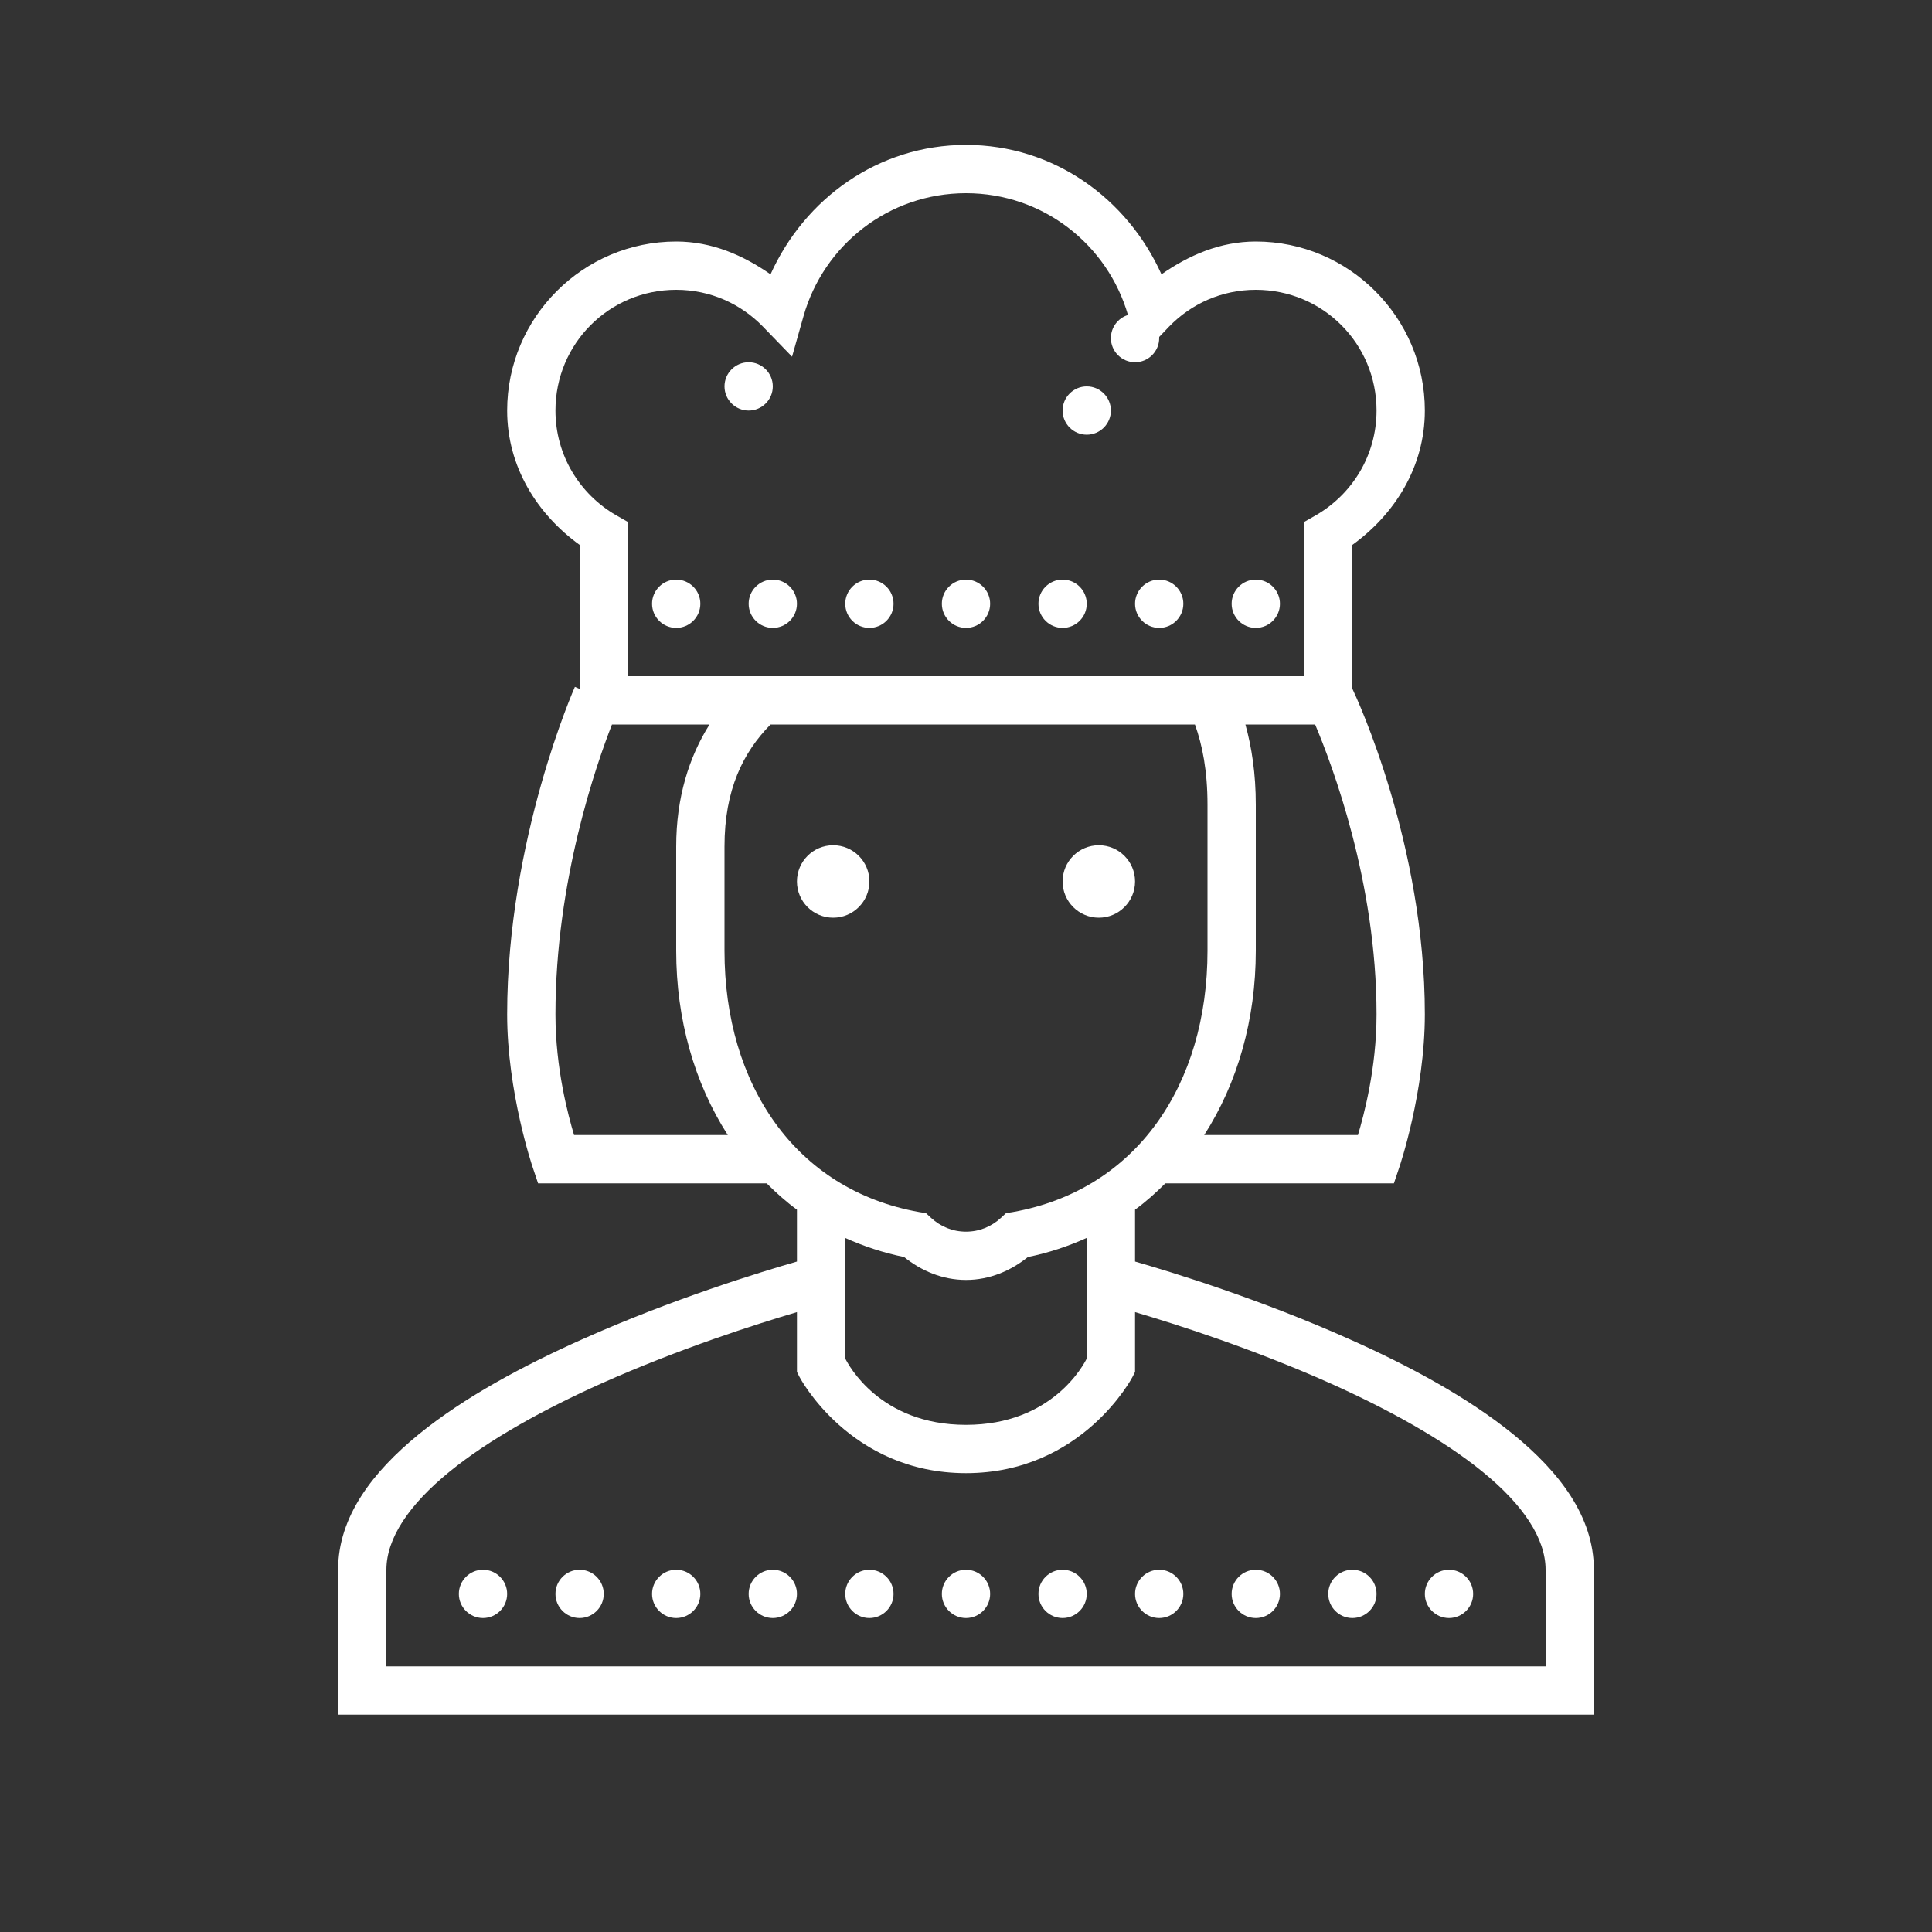 <?xml version="1.0" encoding="utf-8"?>
<svg xmlns="http://www.w3.org/2000/svg" viewBox="0 0 80 80" fill="#ffffff"><rect x="0" y="0" width="80" height="80" fill="#333333" stroke="none"/><path d="M 40 6 C 36.359 6 33.316 8.23 31.906 11.359 C 30.773 10.57 29.477 10 28 10 C 24.145 10 21 13.145 21 17 C 21 19.328 22.242 21.289 24 22.562 L 24 28.527 L 23.805 28.441 C 23.805 28.441 21 34.742 21 42 C 21 45.223 22.051 48.316 22.051 48.316 L 22.281 49 L 31.746 49 C 32.137 49.391 32.551 49.762 33 50.09 L 33 52.238 C 31.508 52.668 27.844 53.785 24.094 55.465 C 21.672 56.547 19.23 57.852 17.336 59.395 C 15.441 60.941 14 62.797 14 65 L 14 71 L 66 71 L 66 65 C 66 62.797 64.559 60.941 62.664 59.395 C 60.77 57.852 58.328 56.547 55.906 55.465 C 52.156 53.785 48.492 52.668 47 52.238 L 47 50.09 C 47.449 49.762 47.863 49.391 48.254 49 L 57.719 49 L 57.949 48.316 C 57.949 48.316 59 45.223 59 42 C 59 34.973 56.199 28.941 56 28.52 L 56 22.562 C 57.758 21.289 59 19.328 59 17 C 59 13.145 55.855 10 52 10 C 50.523 10 49.227 10.57 48.094 11.359 C 46.684 8.23 43.641 6 40 6 Z M 40 8 C 43.195 8 45.863 10.133 46.707 13.043 C 46.289 13.172 46 13.559 46 14 C 46 14.551 46.449 15 47 15 C 47.551 15 48 14.551 48 14 C 48 13.984 48 13.969 48 13.953 L 48.41 13.523 C 49.324 12.582 50.586 12 52 12 C 54.773 12 57 14.227 57 17 C 57 18.855 55.992 20.461 54.5 21.328 L 54 21.613 L 54 28 L 26 28 L 26 21.613 L 25.5 21.328 C 24.008 20.461 23 18.855 23 17 C 23 14.227 25.227 12 28 12 C 29.414 12 30.676 12.582 31.59 13.523 L 32.797 14.77 L 33.27 13.098 C 34.098 10.16 36.785 8 40 8 Z M 31 15 C 30.449 15 30 15.449 30 16 C 30 16.551 30.449 17 31 17 C 31.551 17 32 16.551 32 16 C 32 15.449 31.551 15 31 15 Z M 45 16 C 44.449 16 44 16.449 44 17 C 44 17.551 44.449 18 45 18 C 45.551 18 46 17.551 46 17 C 46 16.449 45.551 16 45 16 Z M 28 24 C 27.449 24 27 24.449 27 25 C 27 25.551 27.449 26 28 26 C 28.551 26 29 25.551 29 25 C 29 24.449 28.551 24 28 24 Z M 32 24 C 31.449 24 31 24.449 31 25 C 31 25.551 31.449 26 32 26 C 32.551 26 33 25.551 33 25 C 33 24.449 32.551 24 32 24 Z M 36 24 C 35.449 24 35 24.449 35 25 C 35 25.551 35.449 26 36 26 C 36.551 26 37 25.551 37 25 C 37 24.449 36.551 24 36 24 Z M 40 24 C 39.449 24 39 24.449 39 25 C 39 25.551 39.449 26 40 26 C 40.551 26 41 25.551 41 25 C 41 24.449 40.551 24 40 24 Z M 44 24 C 43.449 24 43 24.449 43 25 C 43 25.551 43.449 26 44 26 C 44.551 26 45 25.551 45 25 C 45 24.449 44.551 24 44 24 Z M 48 24 C 47.449 24 47 24.449 47 25 C 47 25.551 47.449 26 48 26 C 48.551 26 49 25.551 49 25 C 49 24.449 48.551 24 48 24 Z M 52 24 C 51.449 24 51 24.449 51 25 C 51 25.551 51.449 26 52 26 C 52.551 26 53 25.551 53 25 C 53 24.449 52.551 24 52 24 Z M 25.34 30 L 29.379 30 C 28.535 31.34 28 33.02 28 35.051 L 28 39.371 C 28 42.203 28.754 44.848 30.137 47 L 23.77 47 C 23.531 46.195 23 44.25 23 42 C 23 36.469 24.703 31.629 25.34 30 Z M 31.906 30 L 49.48 30 C 49.785 30.844 50 31.91 50 33.32 L 50 39.367 C 50 44.902 47.07 49.273 41.941 50.188 L 41.656 50.234 L 41.441 50.434 C 41.051 50.789 40.559 51 40 51 C 39.441 51 38.949 50.789 38.559 50.434 L 38.344 50.234 L 38.059 50.188 C 32.93 49.273 30 44.902 30 39.371 L 30 35.051 C 30 32.695 30.773 31.152 31.906 30 Z M 51.57 30 L 54.457 30 C 55.16 31.668 57 36.516 57 42 C 57 44.25 56.469 46.195 56.23 47 L 49.863 47 C 51.246 44.848 52 42.203 52 39.367 L 52 33.32 C 52 32.035 51.832 30.945 51.57 30 Z M 34.5 35 C 33.672 35 33 35.672 33 36.5 C 33 37.328 33.672 38 34.5 38 C 35.328 38 36 37.328 36 36.5 C 36 35.672 35.328 35 34.5 35 Z M 45.5 35 C 44.672 35 44 35.672 44 36.5 C 44 37.328 44.672 38 45.5 38 C 46.328 38 47 37.328 47 36.5 C 47 35.672 46.328 35 45.5 35 Z M 45 51.258 L 45 56.254 C 44.879 56.496 43.578 59 40 59 C 36.422 59 35.121 56.496 35 56.254 L 35 51.262 C 35.762 51.602 36.57 51.875 37.438 52.051 C 38.141 52.617 39.02 53 40 53 C 40.98 53 41.859 52.617 42.562 52.051 C 43.43 51.875 44.238 51.602 45 51.258 Z M 33 54.332 L 33 56.809 L 33.105 57.016 C 33.105 57.016 35.18 61 40 61 C 44.82 61 46.895 57.016 46.895 57.016 L 47 56.809 L 47 54.332 C 48.68 54.828 51.848 55.836 55.094 57.285 C 57.422 58.328 59.73 59.586 61.398 60.949 C 63.066 62.309 64 63.703 64 65 L 64 69 L 16 69 L 16 65 C 16 63.703 16.934 62.309 18.602 60.949 C 20.27 59.586 22.578 58.328 24.906 57.285 C 28.152 55.836 31.32 54.828 33 54.332 Z M 20 65 C 19.449 65 19 65.449 19 66 C 19 66.551 19.449 67 20 67 C 20.551 67 21 66.551 21 66 C 21 65.449 20.551 65 20 65 Z M 24 65 C 23.449 65 23 65.449 23 66 C 23 66.551 23.449 67 24 67 C 24.551 67 25 66.551 25 66 C 25 65.449 24.551 65 24 65 Z M 28 65 C 27.449 65 27 65.449 27 66 C 27 66.551 27.449 67 28 67 C 28.551 67 29 66.551 29 66 C 29 65.449 28.551 65 28 65 Z M 32 65 C 31.449 65 31 65.449 31 66 C 31 66.551 31.449 67 32 67 C 32.551 67 33 66.551 33 66 C 33 65.449 32.551 65 32 65 Z M 36 65 C 35.449 65 35 65.449 35 66 C 35 66.551 35.449 67 36 67 C 36.551 67 37 66.551 37 66 C 37 65.449 36.551 65 36 65 Z M 40 65 C 39.449 65 39 65.449 39 66 C 39 66.551 39.449 67 40 67 C 40.551 67 41 66.551 41 66 C 41 65.449 40.551 65 40 65 Z M 44 65 C 43.449 65 43 65.449 43 66 C 43 66.551 43.449 67 44 67 C 44.551 67 45 66.551 45 66 C 45 65.449 44.551 65 44 65 Z M 48 65 C 47.449 65 47 65.449 47 66 C 47 66.551 47.449 67 48 67 C 48.551 67 49 66.551 49 66 C 49 65.449 48.551 65 48 65 Z M 52 65 C 51.449 65 51 65.449 51 66 C 51 66.551 51.449 67 52 67 C 52.551 67 53 66.551 53 66 C 53 65.449 52.551 65 52 65 Z M 56 65 C 55.449 65 55 65.449 55 66 C 55 66.551 55.449 67 56 67 C 56.551 67 57 66.551 57 66 C 57 65.449 56.551 65 56 65 Z M 60 65 C 59.449 65 59 65.449 59 66 C 59 66.551 59.449 67 60 67 C 60.551 67 61 66.551 61 66 C 61 65.449 60.551 65 60 65 Z" fill="#ffffff"/></svg>
